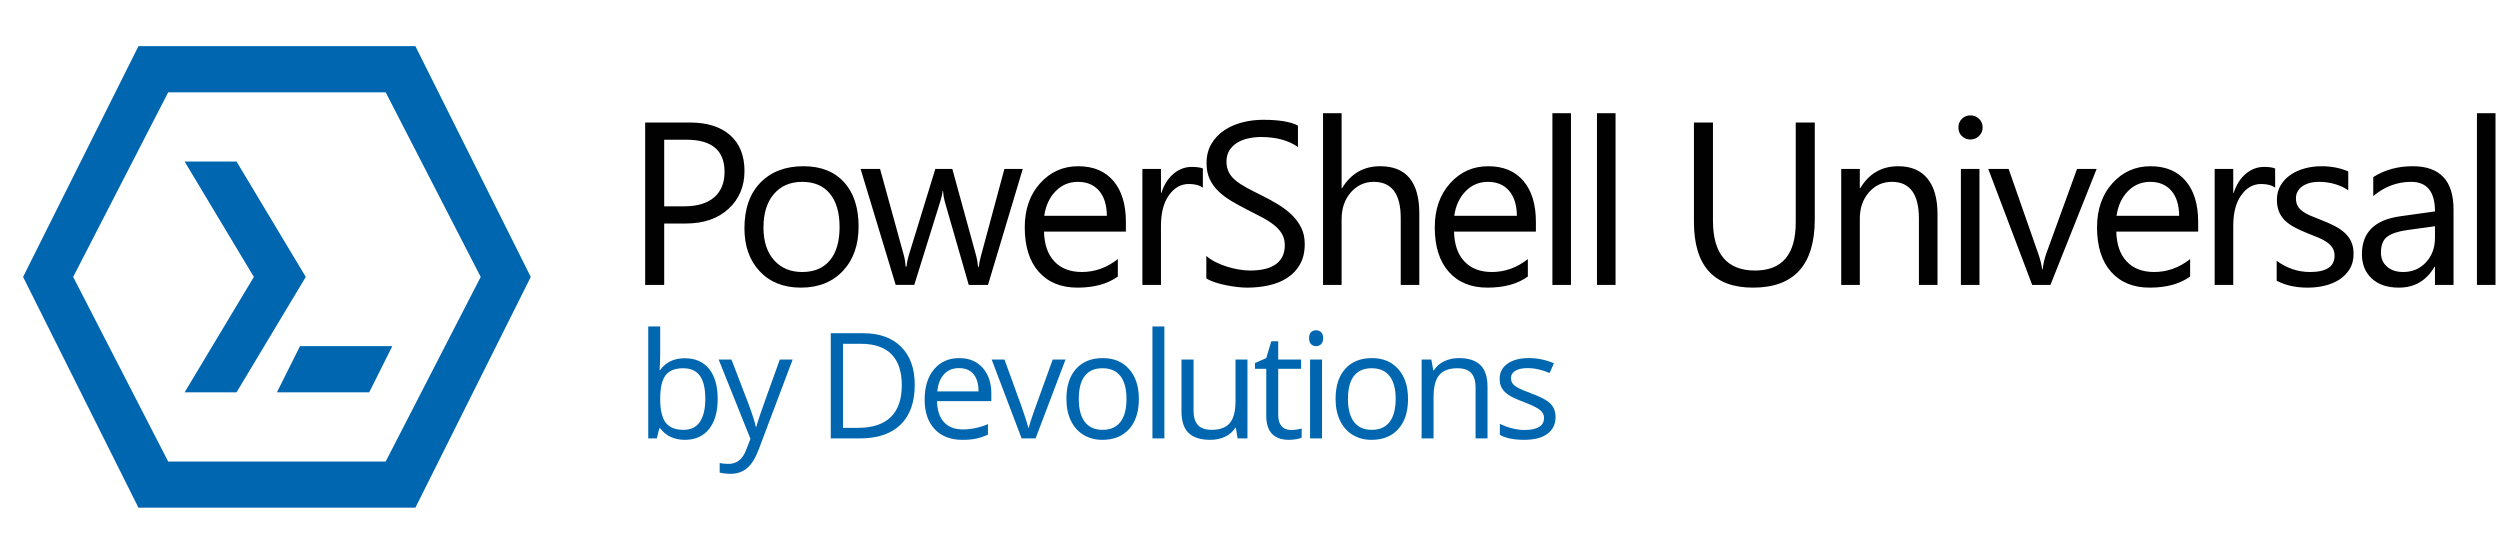 <svg xmlns="http://www.w3.org/2000/svg" width="325" height="72" viewBox="0 0 325 72">
  <path fill="#0066b0" d="M69,36l-15-30H18L3,36l15,30h36l15-30ZM50.137,12l12.354,24-12.354,24h-28.273s-12.351-24-12.351-24l12.351-24h28.273ZM39.75,36l-9,15h-6.75l9-15-9-15h6.75l9,15ZM48,51h-12l3-6h12l-3,6Z"/>
  <path fill="#010101" d="M86.345,29.059v7.979h-2.473V15.926h5.8c2.258,0,4.007.55,5.249,1.649,1.241,1.1,1.862,2.65,1.862,4.652s-.69,3.642-2.069,4.917-3.241,1.914-5.587,1.914h-2.783ZM86.345,18.164v8.657h2.591c1.708,0,3.011-.39,3.909-1.171.898-.78,1.347-1.882,1.347-3.305,0-2.787-1.649-4.181-4.947-4.181h-2.9ZM104.109,37.392c-2.228,0-4.007-.704-5.337-2.113-1.33-1.408-1.995-3.276-1.995-5.602,0-2.532.692-4.51,2.076-5.933s3.254-2.135,5.609-2.135c2.248,0,4.002.692,5.263,2.076s1.892,3.303,1.892,5.757c0,2.405-.68,4.331-2.039,5.778-1.36,1.448-3.183,2.172-5.47,2.172ZM104.286,23.641c-1.551,0-2.778.527-3.681,1.583-.903,1.055-1.354,2.51-1.354,4.365,0,1.787.457,3.195,1.369,4.226.913,1.03,2.135,1.546,3.666,1.546,1.561,0,2.761-.505,3.6-1.517.839-1.011,1.259-2.449,1.259-4.313,0-1.885-.419-3.337-1.259-4.358-.839-1.021-2.039-1.531-3.6-1.531ZM132.96,21.962l-4.52,15.076h-2.503l-3.106-10.792c-.118-.413-.197-.878-.236-1.399h-.059c-.03.354-.133.81-.31,1.369l-3.371,10.821h-2.415l-4.564-15.076h2.532l3.121,11.336c.098.344.167.795.206,1.354h.118c.03-.432.118-.893.265-1.384l3.475-11.307h2.208l3.121,11.366c.098.363.171.814.221,1.354h.118c.02-.383.104-.834.25-1.354l3.062-11.366h2.385ZM146.366,30.104h-10.645c.04,1.679.491,2.974,1.354,3.887.864.913,2.051,1.369,3.563,1.369,1.698,0,3.259-.56,4.682-1.679v2.268c-1.325.962-3.077,1.443-5.256,1.443-2.13,0-3.803-.685-5.021-2.054-1.217-1.369-1.825-3.295-1.825-5.778,0-2.346.665-4.257,1.995-5.734s2.981-2.216,4.954-2.216,3.499.638,4.579,1.914c1.08,1.276,1.619,3.047,1.619,5.314v1.266ZM143.893,28.057c-.01-1.394-.346-2.478-1.009-3.253-.662-.775-1.583-1.163-2.76-1.163-1.139,0-2.105.407-2.9,1.222-.795.815-1.286,1.88-1.472,3.195h8.142ZM156.372,24.406c-.422-.324-1.03-.486-1.825-.486-1.031,0-1.892.486-2.584,1.458s-1.038,2.296-1.038,3.975v7.685h-2.415v-15.076h2.415v3.106h.059c.343-1.06.869-1.887,1.575-2.48s1.497-.891,2.37-.891c.628,0,1.109.069,1.443.206v2.503ZM156.822,36.184v-2.915c.334.294.734.56,1.2.795.466.236.957.435,1.472.596.515.162,1.033.287,1.553.375.52.088,1.001.133,1.443.133,1.521,0,2.657-.282,3.408-.847s1.126-1.376,1.126-2.437c0-.569-.125-1.065-.375-1.487-.25-.422-.596-.807-1.038-1.155-.441-.349-.964-.682-1.568-1.001-.604-.319-1.254-.655-1.951-1.008-.736-.373-1.423-.751-2.061-1.134-.638-.383-1.193-.805-1.664-1.266s-.842-.984-1.111-1.568c-.27-.584-.405-1.269-.405-2.054,0-.962.211-1.799.633-2.51s.977-1.298,1.664-1.759,1.47-.805,2.349-1.031c.878-.226,1.774-.339,2.687-.339,2.081,0,3.597.25,4.549.751v2.783c-1.247-.864-2.846-1.295-4.799-1.295-.54,0-1.08.056-1.62.169-.54.113-1.021.297-1.443.552-.422.255-.766.584-1.03.986-.265.403-.398.894-.398,1.472,0,.54.101,1.006.302,1.399.201.393.498.751.891,1.075.392.324.871.638,1.436.942.564.304,1.214.638,1.951,1.001.755.373,1.472.766,2.149,1.178s1.271.869,1.781,1.369.915,1.055,1.215,1.664c.299.609.449,1.306.449,2.091,0,1.041-.204,1.921-.611,2.643-.407.722-.957,1.308-1.649,1.759-.692.452-1.489.778-2.393.979-.903.2-1.855.302-2.856.302-.334,0-.746-.027-1.237-.081-.491-.055-.991-.133-1.501-.236-.511-.103-.994-.23-1.45-.382-.457-.152-.822-.321-1.097-.508ZM184.51,37.038h-2.415v-8.687c0-3.141-1.168-4.711-3.504-4.711-1.178,0-2.169.454-2.974,1.362-.805.908-1.208,2.073-1.208,3.497v8.539h-2.415V14.719h2.415v9.746h.059c1.158-1.904,2.807-2.856,4.947-2.856,3.396,0,5.094,2.046,5.094,6.139v9.29ZM199.668,30.104h-10.645c.04,1.679.491,2.974,1.354,3.887.864.913,2.051,1.369,3.563,1.369,1.698,0,3.259-.56,4.682-1.679v2.268c-1.325.962-3.077,1.443-5.256,1.443-2.13,0-3.803-.685-5.021-2.054-1.217-1.369-1.825-3.295-1.825-5.778,0-2.346.665-4.257,1.995-5.734s2.981-2.216,4.954-2.216,3.499.638,4.579,1.914c1.08,1.276,1.619,3.047,1.619,5.314v1.266ZM197.195,28.057c-.01-1.394-.346-2.478-1.009-3.253-.662-.775-1.583-1.163-2.76-1.163-1.139,0-2.105.407-2.9,1.222-.795.815-1.286,1.88-1.472,3.195h8.142ZM204.227,37.038h-2.415V14.719h2.415v22.319ZM210.021,37.038h-2.415V14.719h2.415v22.319ZM235.921,28.499c0,5.928-2.675,8.893-8.024,8.893-5.124,0-7.685-2.851-7.685-8.554v-12.912h2.473v12.75c0,4.328,1.826,6.493,5.477,6.493,3.523,0,5.285-2.091,5.285-6.272v-12.971h2.474v12.573ZM251.875,37.038h-2.415v-8.598c0-3.2-1.168-4.799-3.504-4.799-1.207,0-2.206.454-2.996,1.362s-1.185,2.054-1.185,3.438v8.598h-2.415v-15.076h2.415v2.503h.059c1.138-1.904,2.787-2.856,4.947-2.856,1.649,0,2.91.532,3.784,1.597.874,1.065,1.31,2.604,1.31,4.616v9.216ZM256.153,18.134c-.432,0-.8-.147-1.104-.442-.305-.294-.457-.667-.457-1.119s.152-.827.457-1.126c.304-.299.672-.449,1.104-.449.442,0,.817.149,1.126.449.309.3.463.675.463,1.126,0,.432-.154.8-.463,1.104-.31.304-.685.457-1.126.457ZM257.331,37.038h-2.415v-15.076h2.415v15.076ZM272.563,21.962l-6.007,15.076h-2.371l-5.712-15.076h2.65l3.828,10.954c.285.805.461,1.507.53,2.105h.059c.098-.755.255-1.438.471-2.046l4.004-11.013h2.547ZM285.763,30.104h-10.645c.04,1.679.491,2.974,1.354,3.887.864.913,2.051,1.369,3.563,1.369,1.698,0,3.259-.56,4.682-1.679v2.268c-1.325.962-3.077,1.443-5.256,1.443-2.13,0-3.803-.685-5.021-2.054-1.217-1.369-1.825-3.295-1.825-5.778,0-2.346.665-4.257,1.995-5.734s2.981-2.216,4.954-2.216,3.499.638,4.579,1.914c1.08,1.276,1.619,3.047,1.619,5.314v1.266ZM283.29,28.057c-.01-1.394-.346-2.478-1.009-3.253-.662-.775-1.583-1.163-2.76-1.163-1.139,0-2.105.407-2.9,1.222-.795.815-1.286,1.88-1.472,3.195h8.142ZM295.769,24.406c-.422-.324-1.03-.486-1.825-.486-1.031,0-1.892.486-2.584,1.458s-1.038,2.296-1.038,3.975v7.685h-2.415v-15.076h2.415v3.106h.059c.343-1.06.869-1.887,1.575-2.48s1.497-.891,2.37-.891c.628,0,1.109.069,1.443.206v2.503ZM295.969,36.493v-2.591c1.315.972,2.763,1.458,4.343,1.458,2.12,0,3.18-.707,3.18-2.12,0-.402-.091-.744-.271-1.023-.183-.28-.428-.527-.736-.743-.31-.216-.673-.41-1.09-.582-.417-.172-.866-.351-1.347-.538-.667-.265-1.254-.532-1.759-.802-.506-.27-.928-.574-1.266-.913-.339-.338-.594-.724-.766-1.156-.172-.432-.258-.937-.258-1.516,0-.707.162-1.333.486-1.877.324-.544.756-1.001,1.295-1.369.54-.368,1.156-.645,1.848-.832.692-.187,1.406-.28,2.143-.28,1.305,0,2.473.226,3.504.677v2.444c-1.109-.726-2.386-1.089-3.828-1.089-.452,0-.859.051-1.222.154-.363.103-.675.248-.935.435-.26.187-.461.41-.604.67-.143.26-.213.547-.213.861,0,.393.071.721.213.986.142.265.351.5.625.707s.608.393,1.001.56c.392.167.839.349,1.34.544.667.255,1.267.518,1.796.788.53.27.981.574,1.354.913.373.339.66.729.861,1.17.201.442.302.967.302,1.575,0,.746-.164,1.394-.493,1.943-.329.55-.768,1.006-1.317,1.37-.55.363-1.183.633-1.899.809-.717.177-1.468.266-2.253.266-1.551,0-2.896-.3-4.034-.898ZM318.96,37.038h-2.414v-2.355h-.06c-1.05,1.806-2.596,2.709-4.638,2.709-1.501,0-2.677-.397-3.525-1.193-.85-.795-1.273-1.85-1.273-3.165,0-2.817,1.658-4.456,4.976-4.917l4.521-.633c0-2.562-1.036-3.842-3.106-3.842-1.816,0-3.455.618-4.918,1.855v-2.474c1.482-.942,3.189-1.413,5.124-1.413,3.543,0,5.314,1.875,5.314,5.624v9.805ZM316.546,29.412l-3.637.5c-1.119.157-1.963.435-2.532.832s-.854,1.102-.854,2.113c0,.736.263,1.337.788,1.803.524.466,1.225.7,2.098.7,1.197,0,2.187-.42,2.967-1.259.78-.839,1.171-1.902,1.171-3.188v-1.502ZM324.416,37.038h-2.414V14.719h2.414v22.319Z"/>
  <path fill="#0066b0" d="M89.042,46.572c1.347,0,2.393.46,3.138,1.38.745.92,1.118,2.222,1.118,3.905s-.376,2.992-1.127,3.924c-.751.933-1.794,1.398-3.128,1.398-.667,0-1.277-.123-1.829-.369-.552-.246-1.015-.625-1.389-1.137h-.112l-.328,1.319h-1.113v-14.555h1.553v3.535c0,.792-.025,1.503-.075,2.133h.075c.723-1.022,1.796-1.534,3.218-1.534ZM88.817,47.873c-1.061,0-1.824.304-2.292.912-.467.607-.701,1.632-.701,3.072s.24,2.472.72,3.092c.48.62,1.25.931,2.31.931.954,0,1.665-.348,2.133-1.043s.702-1.694.702-2.998c0-1.334-.234-2.329-.702-2.983-.468-.655-1.191-.982-2.17-.982ZM93.425,46.741h1.665l2.245,5.846c.493,1.335.798,2.298.917,2.891h.075c.081-.318.251-.862.51-1.632.259-.771,1.105-3.139,2.54-7.104h1.665l-4.405,11.674c-.437,1.153-.947,1.972-1.53,2.455s-1.298.725-2.146.725c-.474,0-.942-.053-1.403-.159v-1.243c.343.074.726.111,1.15.111,1.066,0,1.827-.599,2.282-1.796l.571-1.459-4.135-10.308ZM118.916,50.024c0,2.258-.612,3.983-1.838,5.177-1.225,1.194-2.988,1.792-5.29,1.792h-3.788v-13.676h4.19c2.126,0,3.779.59,4.958,1.768,1.179,1.179,1.768,2.825,1.768,4.939ZM117.232,50.08c0-1.783-.447-3.127-1.342-4.031s-2.225-1.356-3.989-1.356h-2.311v10.926h1.937c1.896,0,3.32-.467,4.274-1.398.954-.933,1.431-2.312,1.431-4.14ZM125.104,57.18c-1.515,0-2.711-.461-3.587-1.384-.876-.923-1.314-2.204-1.314-3.845,0-1.652.407-2.965,1.221-3.938.814-.974,1.907-1.46,3.278-1.46,1.285,0,2.301.423,3.05,1.268.748.846,1.122,1.96,1.122,3.344v.982h-7.062c.031,1.204.335,2.117.912,2.741.577.623,1.389.935,2.437.935,1.104,0,2.195-.23,3.274-.691v1.384c-.549.237-1.068.407-1.558.51-.489.104-1.08.154-1.772.154ZM124.684,47.854c-.823,0-1.479.268-1.969.804-.49.537-.778,1.279-.865,2.227h5.359c0-.979-.218-1.729-.655-2.25-.437-.521-1.06-.78-1.871-.78ZM132.809,56.993l-3.891-10.252h1.665l2.208,6.08c.499,1.422.792,2.345.879,2.769h.075c.068-.33.285-1.015.65-2.053.365-1.039,1.184-3.304,2.456-6.796h1.665l-3.891,10.252h-1.815ZM148.052,51.857c0,1.672-.421,2.977-1.263,3.915s-2.005,1.407-3.489,1.407c-.917,0-1.73-.215-2.441-.646-.711-.43-1.26-1.047-1.646-1.852-.387-.805-.58-1.746-.58-2.825,0-1.671.417-2.973,1.253-3.905.835-.932,1.996-1.398,3.479-1.398,1.435,0,2.574.478,3.419,1.432s1.268,2.245,1.268,3.872ZM140.241,51.857c0,1.31.262,2.308.786,2.993.524.687,1.294,1.029,2.311,1.029s1.788-.342,2.315-1.024.791-1.682.791-2.998c0-1.303-.264-2.293-.791-2.97s-1.305-1.015-2.333-1.015c-1.017,0-1.784.334-2.301,1.001s-.776,1.662-.776,2.983ZM151.369,56.993h-1.553v-14.555h1.553v14.555ZM155.163,46.741v6.65c0,.836.19,1.459.571,1.871.38.411.976.617,1.787.617,1.072,0,1.856-.293,2.352-.879.496-.587.744-1.544.744-2.872v-5.388h1.553v10.252h-1.281l-.225-1.375h-.084c-.318.505-.759.892-1.324,1.159-.564.269-1.208.402-1.932.402-1.247,0-2.181-.296-2.801-.889-.621-.592-.931-1.54-.931-2.843v-6.707h1.571ZM167.814,55.898c.274,0,.54-.021.795-.061.256-.041.458-.083.608-.126v1.188c-.168.081-.417.148-.744.201-.328.053-.622.079-.884.079-1.983,0-2.975-1.044-2.975-3.133v-6.1h-1.468v-.748l1.468-.646.655-2.188h.898v2.376h2.975v1.206h-2.975v6.034c0,.617.146,1.091.44,1.421.293.331.695.496,1.207.496ZM170.177,43.963c0-.355.087-.615.262-.781.174-.165.393-.248.655-.248.249,0,.464.085.646.253.181.168.271.428.271.776s-.09.609-.271.781c-.181.172-.396.257-.646.257-.262,0-.48-.085-.655-.257-.175-.172-.262-.432-.262-.781ZM171.861,56.993h-1.553v-10.252h1.553v10.252ZM183.044,51.857c0,1.672-.421,2.977-1.263,3.915s-2.005,1.407-3.489,1.407c-.917,0-1.73-.215-2.441-.646-.711-.43-1.26-1.047-1.646-1.852-.387-.805-.58-1.746-.58-2.825,0-1.671.417-2.973,1.253-3.905.835-.932,1.996-1.398,3.479-1.398,1.435,0,2.574.478,3.419,1.432s1.268,2.245,1.268,3.872ZM175.234,51.857c0,1.31.262,2.308.786,2.993.524.687,1.294,1.029,2.311,1.029s1.788-.342,2.315-1.024.791-1.682.791-2.998c0-1.303-.264-2.293-.791-2.97s-1.305-1.015-2.333-1.015c-1.017,0-1.784.334-2.301,1.001s-.776,1.662-.776,2.983ZM191.824,56.993v-6.632c0-.836-.19-1.46-.57-1.871-.381-.411-.976-.617-1.787-.617-1.073,0-1.858.29-2.357.87-.499.579-.748,1.537-.748,2.871v5.379h-1.553v-10.252h1.263l.252,1.403h.075c.318-.506.764-.896,1.338-1.174.573-.278,1.212-.417,1.917-.417,1.234,0,2.164.298,2.787.894s.936,1.548.936,2.857v6.688h-1.553ZM202.222,54.196c0,.954-.355,1.689-1.066,2.207-.711.518-1.709.776-2.994.776-1.359,0-2.419-.215-3.18-.646v-1.44c.493.25,1.021.446,1.585.59s1.108.215,1.632.215c.811,0,1.434-.129,1.871-.388s.655-.653.655-1.184c0-.399-.173-.74-.519-1.024-.346-.283-1.021-.619-2.025-1.006-.954-.355-1.632-.665-2.035-.931-.402-.265-.702-.565-.898-.902s-.294-.739-.294-1.207c0-.835.34-1.494,1.02-1.978s1.612-.726,2.797-.726c1.104,0,2.182.225,3.236.674l-.552,1.263c-1.029-.424-1.961-.636-2.797-.636-.736,0-1.291.115-1.665.346s-.562.549-.562.954c0,.274.07.509.21.701.141.193.367.378.678.553.312.174.911.427,1.796.757,1.216.443,2.038.889,2.465,1.338s.641,1.014.641,1.693Z"/>
</svg>